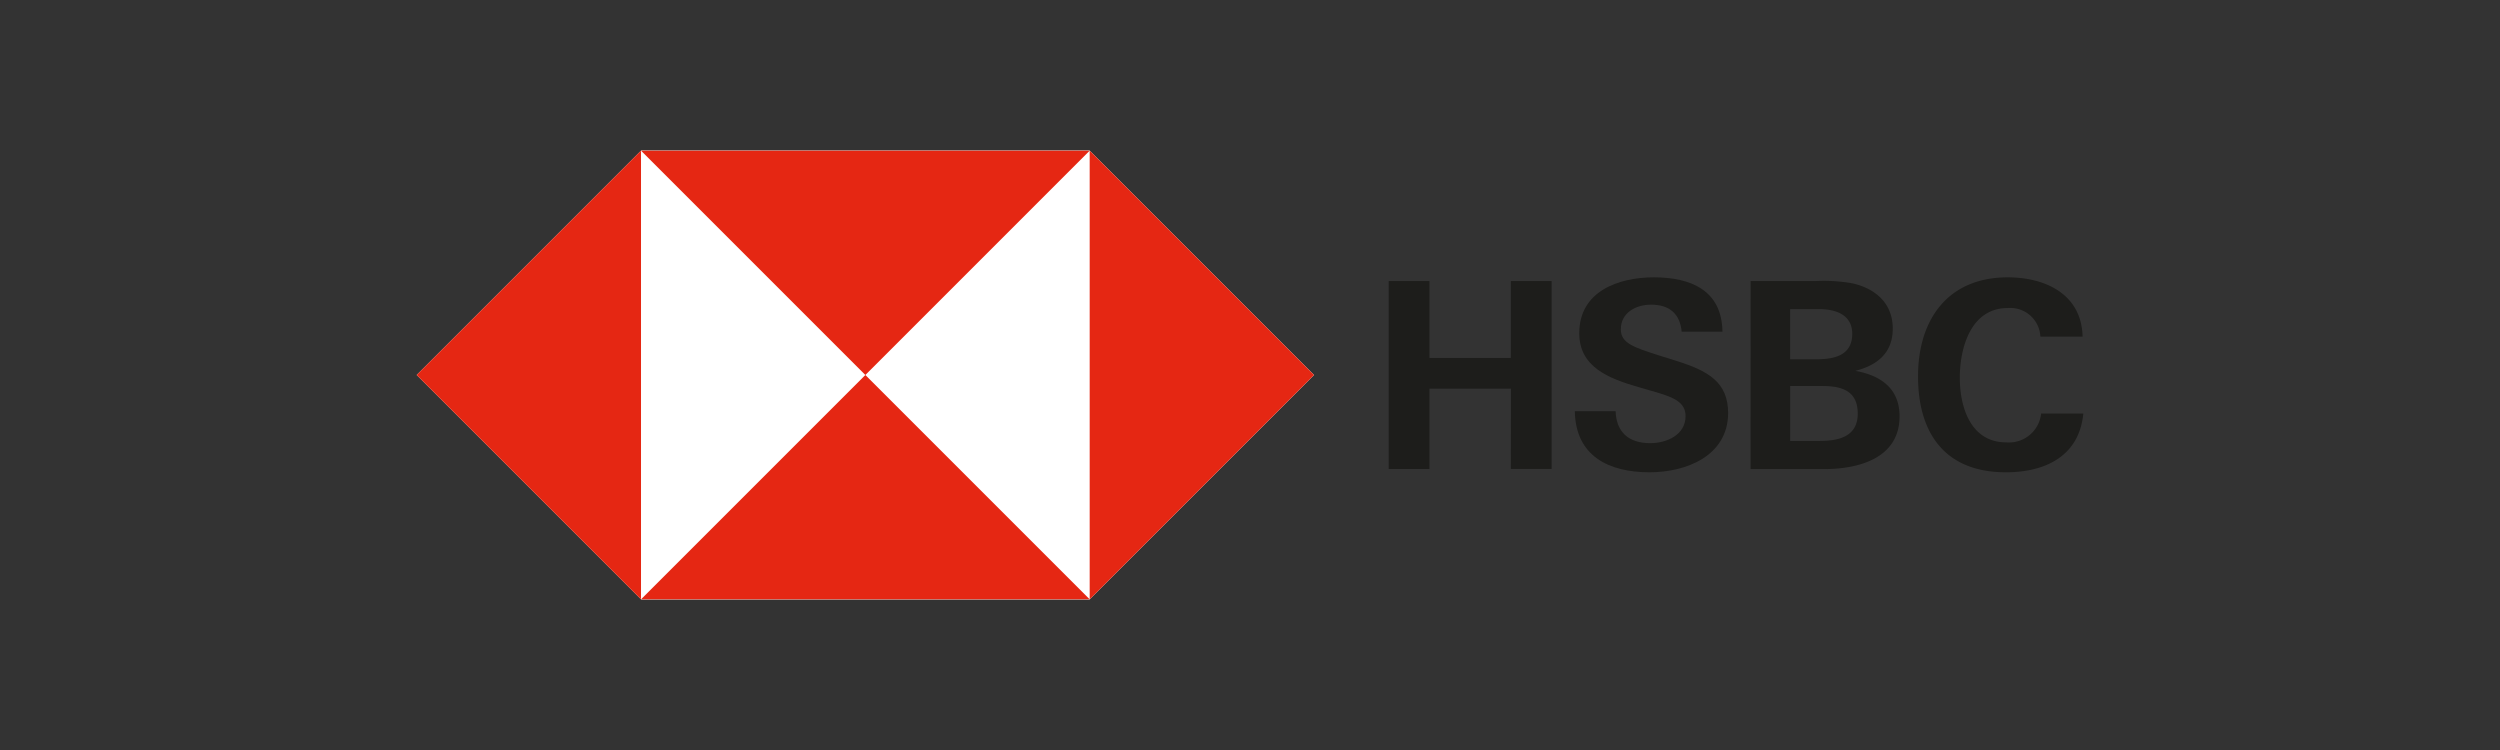 <?xml version="1.0" encoding="UTF-8"?> <svg xmlns="http://www.w3.org/2000/svg" id="Layer_1" data-name="Layer 1" width="300" height="90" viewBox="0 0 300 90"><rect x="0" y="0" width="300" height="90" fill="#333333" stroke="none"/><g id="hsbc-300x90"><polygon points="130.762 18.079 76.921 18.079 50 45 76.921 71.921 130.762 71.921 157.683 45 130.762 18.079" fill="#fff"></polygon><rect x="76.921" y="18.079" width="53.842" height="53.842" fill="#fff"></rect><polygon points="157.683 45 130.762 18.079 130.762 71.921 157.683 45" fill="#e52713"></polygon><polygon points="103.842 45 130.762 18.079 76.921 18.079 103.842 45" fill="#e52713"></polygon><polygon points="50 45 76.921 71.921 76.921 18.079 50 45" fill="#e52713"></polygon><polygon points="103.842 45 76.921 71.921 130.762 71.921 103.842 45" fill="#e52713"></polygon><path d="M181.312,46.64H171.536v9.636h-4.894V33.724H171.536V42.955h9.763V33.724h4.9V56.276h-4.9Z" fill="#1d1d1b"></path><path d="M197.931,56.675c-4.862,0-8.864-1.937-8.953-7.332h4.9c.063,2.4,1.463,3.837,4.147,3.837,1.994,0,4.242-1,4.242-3.242,0-1.747-1.532-2.311-4.058-3.026l-1.621-.469c-3.552-1.032-7.078-2.4-7.078-6.458,0-5.021,4.679-6.705,8.953-6.705,4.394,0,8.167,1.532,8.231,6.521h-4.894c-.19-2.058-1.374-3.242-3.678-3.242-1.811,0-3.622.962-3.622,2.957,0,1.659,1.501,2.153,4.679,3.166l1.899.595c3.868,1.216,6.3,2.533,6.3,6.331C207.321,54.712,202.357,56.675,197.931,56.675Z" fill="#1d1d1b"></path><path d="M210.075,33.724h7.825a19.481,19.481,0,0,1,4.432.285c2.741.633,4.799,2.4,4.799,5.426,0,2.9-1.836,4.394-4.489,5.065,3.058.557,5.306,2.121,5.306,5.458,0,5.109-5.065,6.331-9.016,6.331h-8.864Zm7.857,9.389c2.153,0,4.337-.437,4.337-3.058,0-2.336-2.058-2.963-4.02-2.963h-3.432v6.021Zm.469,9.795c2.279,0,4.527-.532,4.527-3.28s-1.937-3.305-4.242-3.305h-3.868v6.585Z" fill="#1d1d1b"></path><path d="M240.706,56.675c-7.268,0-10.542-4.647-10.542-11.51s3.615-11.884,10.763-11.884c4.489,0,8.864,2.001,8.984,7.11h-5.065a3.618,3.618,0,0,0-3.932-3.425c-4.394,0-5.736,4.736-5.736,8.357s1.342,7.762,5.578,7.762a3.881,3.881,0,0,0,4.179-3.463H250C249.5,54.776,245.384,56.675,240.706,56.675Z" fill="#1d1d1b"></path><rect width="300" height="90" fill="none"></rect></g></svg> 